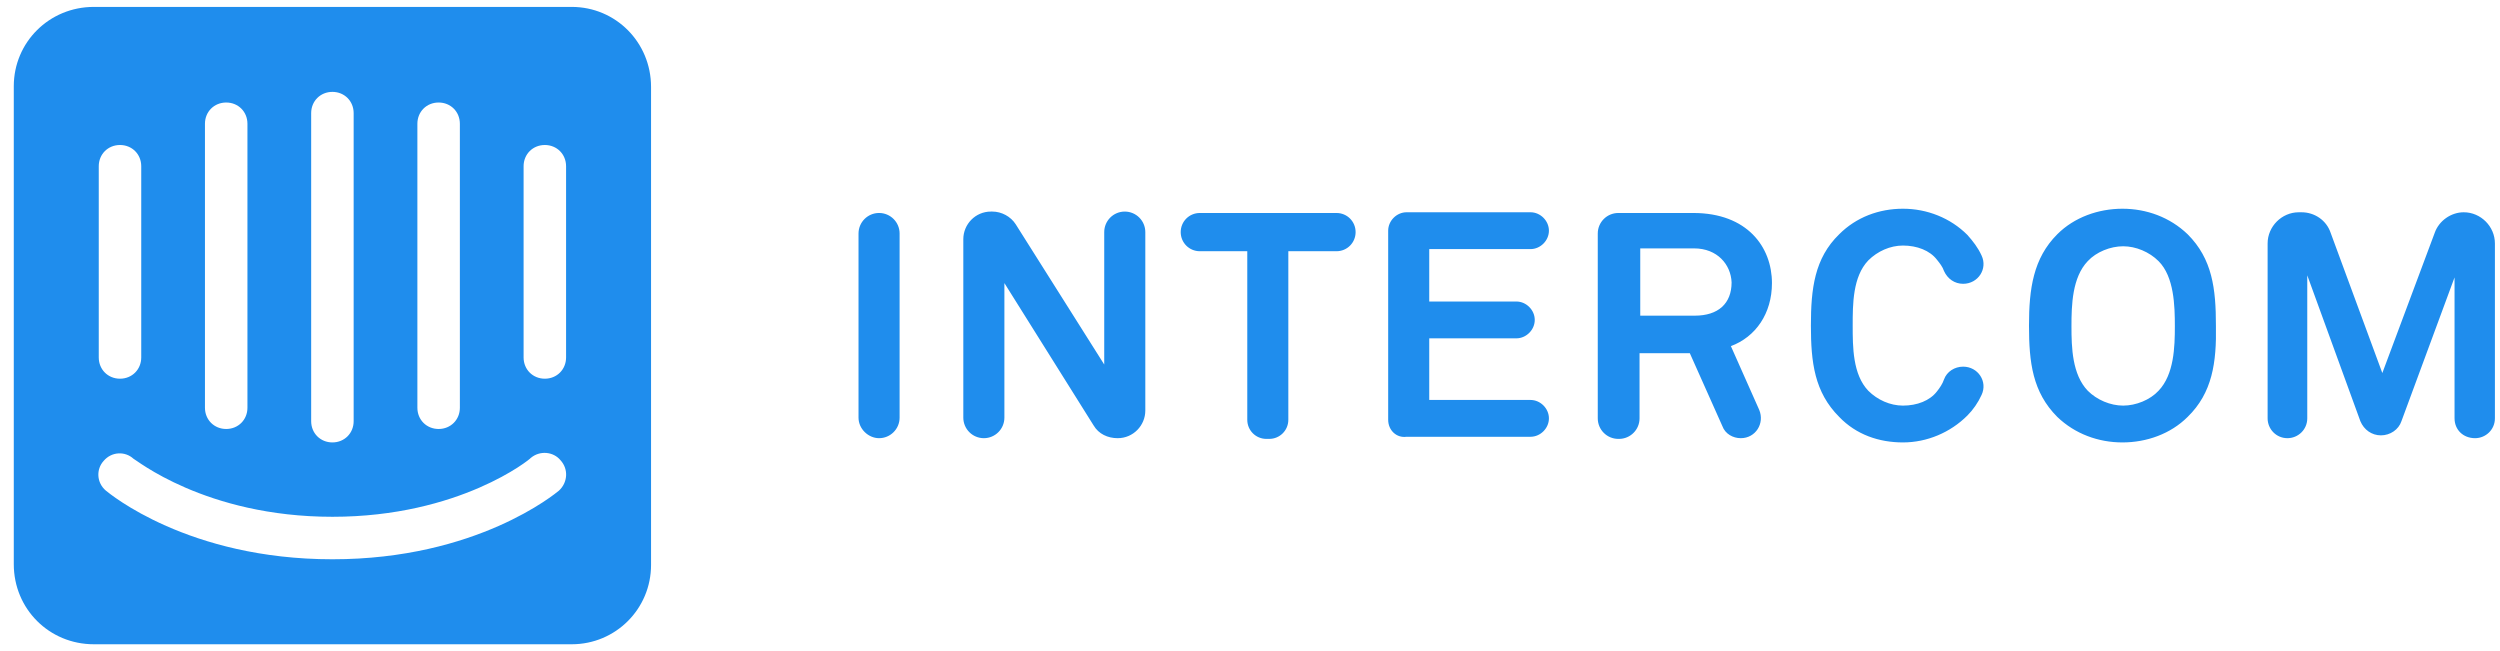<svg xmlns="http://www.w3.org/2000/svg" width="169" height="44" viewBox="0 0 169 44" fill="none"><path d="M58.036 28.232V15.785C58.036 15.02 58.658 14.397 59.425 14.397C60.191 14.397 60.813 15.019 60.813 15.785V28.232C60.813 28.998 60.191 29.621 59.425 29.621C58.707 29.621 58.036 28.999 58.036 28.232ZM73.928 28.759L67.897 19.137V28.232C67.897 28.998 67.275 29.621 66.509 29.621C65.742 29.621 65.12 28.999 65.12 28.232V16.169C65.12 15.163 65.934 14.302 66.987 14.302H67.083C67.705 14.302 68.328 14.636 68.663 15.163L74.646 24.642V15.69C74.646 14.924 75.268 14.302 76.034 14.302C76.801 14.302 77.423 14.924 77.423 15.69V27.754C77.423 28.759 76.609 29.621 75.556 29.621C74.886 29.621 74.264 29.334 73.929 28.759H73.928ZM87.091 16.983V28.376C87.091 29.094 86.517 29.669 85.799 29.669H85.608C84.89 29.669 84.316 29.094 84.316 28.376V16.983H81.109C80.391 16.983 79.816 16.408 79.816 15.69C79.816 14.972 80.391 14.398 81.109 14.398H90.347C91.065 14.398 91.639 14.972 91.639 15.69C91.639 16.408 91.065 16.983 90.347 16.983H87.091ZM93.841 28.376V15.594C93.841 14.924 94.415 14.349 95.085 14.349H103.462C104.132 14.349 104.707 14.924 104.707 15.594C104.707 16.265 104.132 16.839 103.462 16.839H96.617V20.382H102.504C103.175 20.382 103.749 20.956 103.749 21.627C103.749 22.297 103.175 22.872 102.504 22.872H96.617V27.037H103.462C104.132 27.037 104.707 27.611 104.707 28.281C104.707 28.952 104.132 29.526 103.462 29.526H95.085C94.415 29.622 93.841 29.095 93.841 28.377V28.376ZM116.433 28.807L114.232 23.876H110.833V28.281C110.833 29.046 110.211 29.669 109.445 29.669H109.397C108.631 29.669 108.009 29.047 108.009 28.281V15.786C108.009 15.02 108.631 14.398 109.397 14.398H114.471C118.108 14.398 119.784 16.695 119.784 19.137C119.784 21.195 118.683 22.775 117.008 23.398L118.922 27.706C119.305 28.616 118.683 29.621 117.677 29.621C117.151 29.621 116.625 29.334 116.433 28.807H116.433ZM114.519 16.791H110.881V21.339H114.567C116.147 21.339 117.056 20.525 117.056 19.089C117.008 17.892 116.098 16.791 114.519 16.791ZM132.995 28.089C131.847 29.238 130.267 29.908 128.64 29.908C127.013 29.908 125.481 29.381 124.332 28.185C122.656 26.509 122.417 24.498 122.417 22.009C122.417 19.52 122.657 17.461 124.332 15.834C125.481 14.685 127.013 14.11 128.64 14.11C130.267 14.11 131.847 14.732 132.995 15.881C133.379 16.312 133.713 16.743 133.953 17.27C134.384 18.179 133.713 19.185 132.708 19.185C132.134 19.185 131.655 18.85 131.416 18.323C131.32 18.036 131.129 17.796 130.937 17.557C130.459 16.935 129.597 16.599 128.64 16.599C127.778 16.599 126.917 16.983 126.295 17.605C125.242 18.706 125.242 20.573 125.242 22.009C125.242 23.445 125.242 25.312 126.295 26.414C126.917 27.036 127.778 27.419 128.64 27.419C129.597 27.419 130.459 27.084 130.937 26.461C131.129 26.222 131.321 25.934 131.416 25.647C131.607 25.12 132.134 24.786 132.708 24.786C133.713 24.786 134.384 25.791 133.953 26.7C133.713 27.227 133.379 27.706 132.995 28.089ZM147.882 28.185C146.733 29.334 145.106 29.908 143.478 29.908C141.85 29.908 140.271 29.334 139.074 28.185C137.399 26.509 137.16 24.498 137.16 22.009C137.16 19.52 137.447 17.461 139.074 15.834C140.223 14.685 141.85 14.11 143.478 14.11C145.106 14.11 146.685 14.685 147.882 15.834C149.558 17.509 149.796 19.52 149.796 22.009C149.844 24.498 149.557 26.557 147.882 28.185ZM145.919 17.653C145.297 17.031 144.387 16.648 143.526 16.648C142.664 16.648 141.707 17.031 141.132 17.653C140.079 18.754 140.031 20.621 140.031 22.058C140.031 23.494 140.079 25.313 141.132 26.414C141.754 27.036 142.664 27.419 143.526 27.419C144.387 27.419 145.345 27.036 145.919 26.414C146.972 25.312 147.02 23.445 147.02 22.058C147.02 20.67 146.973 18.707 145.919 17.653ZM165.927 28.281V18.754L162.337 28.473C162.146 29.047 161.572 29.43 160.949 29.43C160.326 29.43 159.8 29.047 159.561 28.473L155.971 18.611V28.281C155.971 29.046 155.349 29.621 154.631 29.621C153.865 29.621 153.291 28.999 153.291 28.281V16.456C153.291 15.308 154.248 14.35 155.397 14.35H155.588C156.45 14.35 157.264 14.877 157.551 15.738L161.045 25.217L164.587 15.738C164.874 14.924 165.688 14.35 166.55 14.35C167.699 14.35 168.656 15.308 168.656 16.456V28.281C168.656 29.046 168.034 29.621 167.316 29.621C166.502 29.621 165.928 29.046 165.928 28.281H165.927ZM38.65 0.467H6.341C3.325 0.467 0.932 2.861 0.932 5.828V38.142C0.932 41.158 3.325 43.552 6.341 43.552H38.65C41.618 43.552 44.011 41.158 44.011 38.19V5.877C44.011 2.861 41.618 0.467 38.65 0.467ZM28.215 8.366C28.215 7.552 28.837 6.93 29.651 6.93C30.465 6.93 31.087 7.552 31.087 8.366V27.563C31.087 28.377 30.465 28.999 29.651 28.999C28.837 28.999 28.215 28.377 28.215 27.563V8.366ZM21.035 7.648C21.035 6.834 21.657 6.211 22.471 6.211C23.285 6.211 23.907 6.834 23.907 7.648V28.472C23.907 29.286 23.285 29.908 22.471 29.908C21.657 29.908 21.035 29.286 21.035 28.472V7.648ZM13.855 8.366C13.855 7.552 14.478 6.93 15.291 6.93C16.105 6.93 16.727 7.552 16.727 8.366V27.563C16.727 28.377 16.105 28.999 15.291 28.999C14.478 28.999 13.855 28.377 13.855 27.563V8.366ZM6.676 11.238C6.676 10.424 7.298 9.802 8.112 9.802C8.926 9.802 9.548 10.424 9.548 11.238V24.163C9.548 24.977 8.926 25.6 8.112 25.6C7.298 25.6 6.676 24.977 6.676 24.163V11.238ZM37.789 33.164C37.549 33.355 32.236 37.807 22.471 37.807C12.707 37.807 7.394 33.355 7.154 33.164C6.532 32.637 6.484 31.727 7.01 31.153C7.537 30.531 8.446 30.483 9.021 31.009C9.117 31.009 13.855 34.935 22.471 34.935C31.087 34.935 35.874 31.009 35.874 30.961C36.496 30.434 37.406 30.53 37.884 31.105C38.459 31.727 38.363 32.637 37.788 33.163L37.789 33.164ZM38.267 24.163C38.267 24.977 37.645 25.6 36.831 25.6C36.017 25.6 35.395 24.977 35.395 24.163V11.238C35.395 10.424 36.017 9.802 36.831 9.802C37.645 9.802 38.267 10.424 38.267 11.238V24.163Z" fill="#1F8DED"></path></svg>